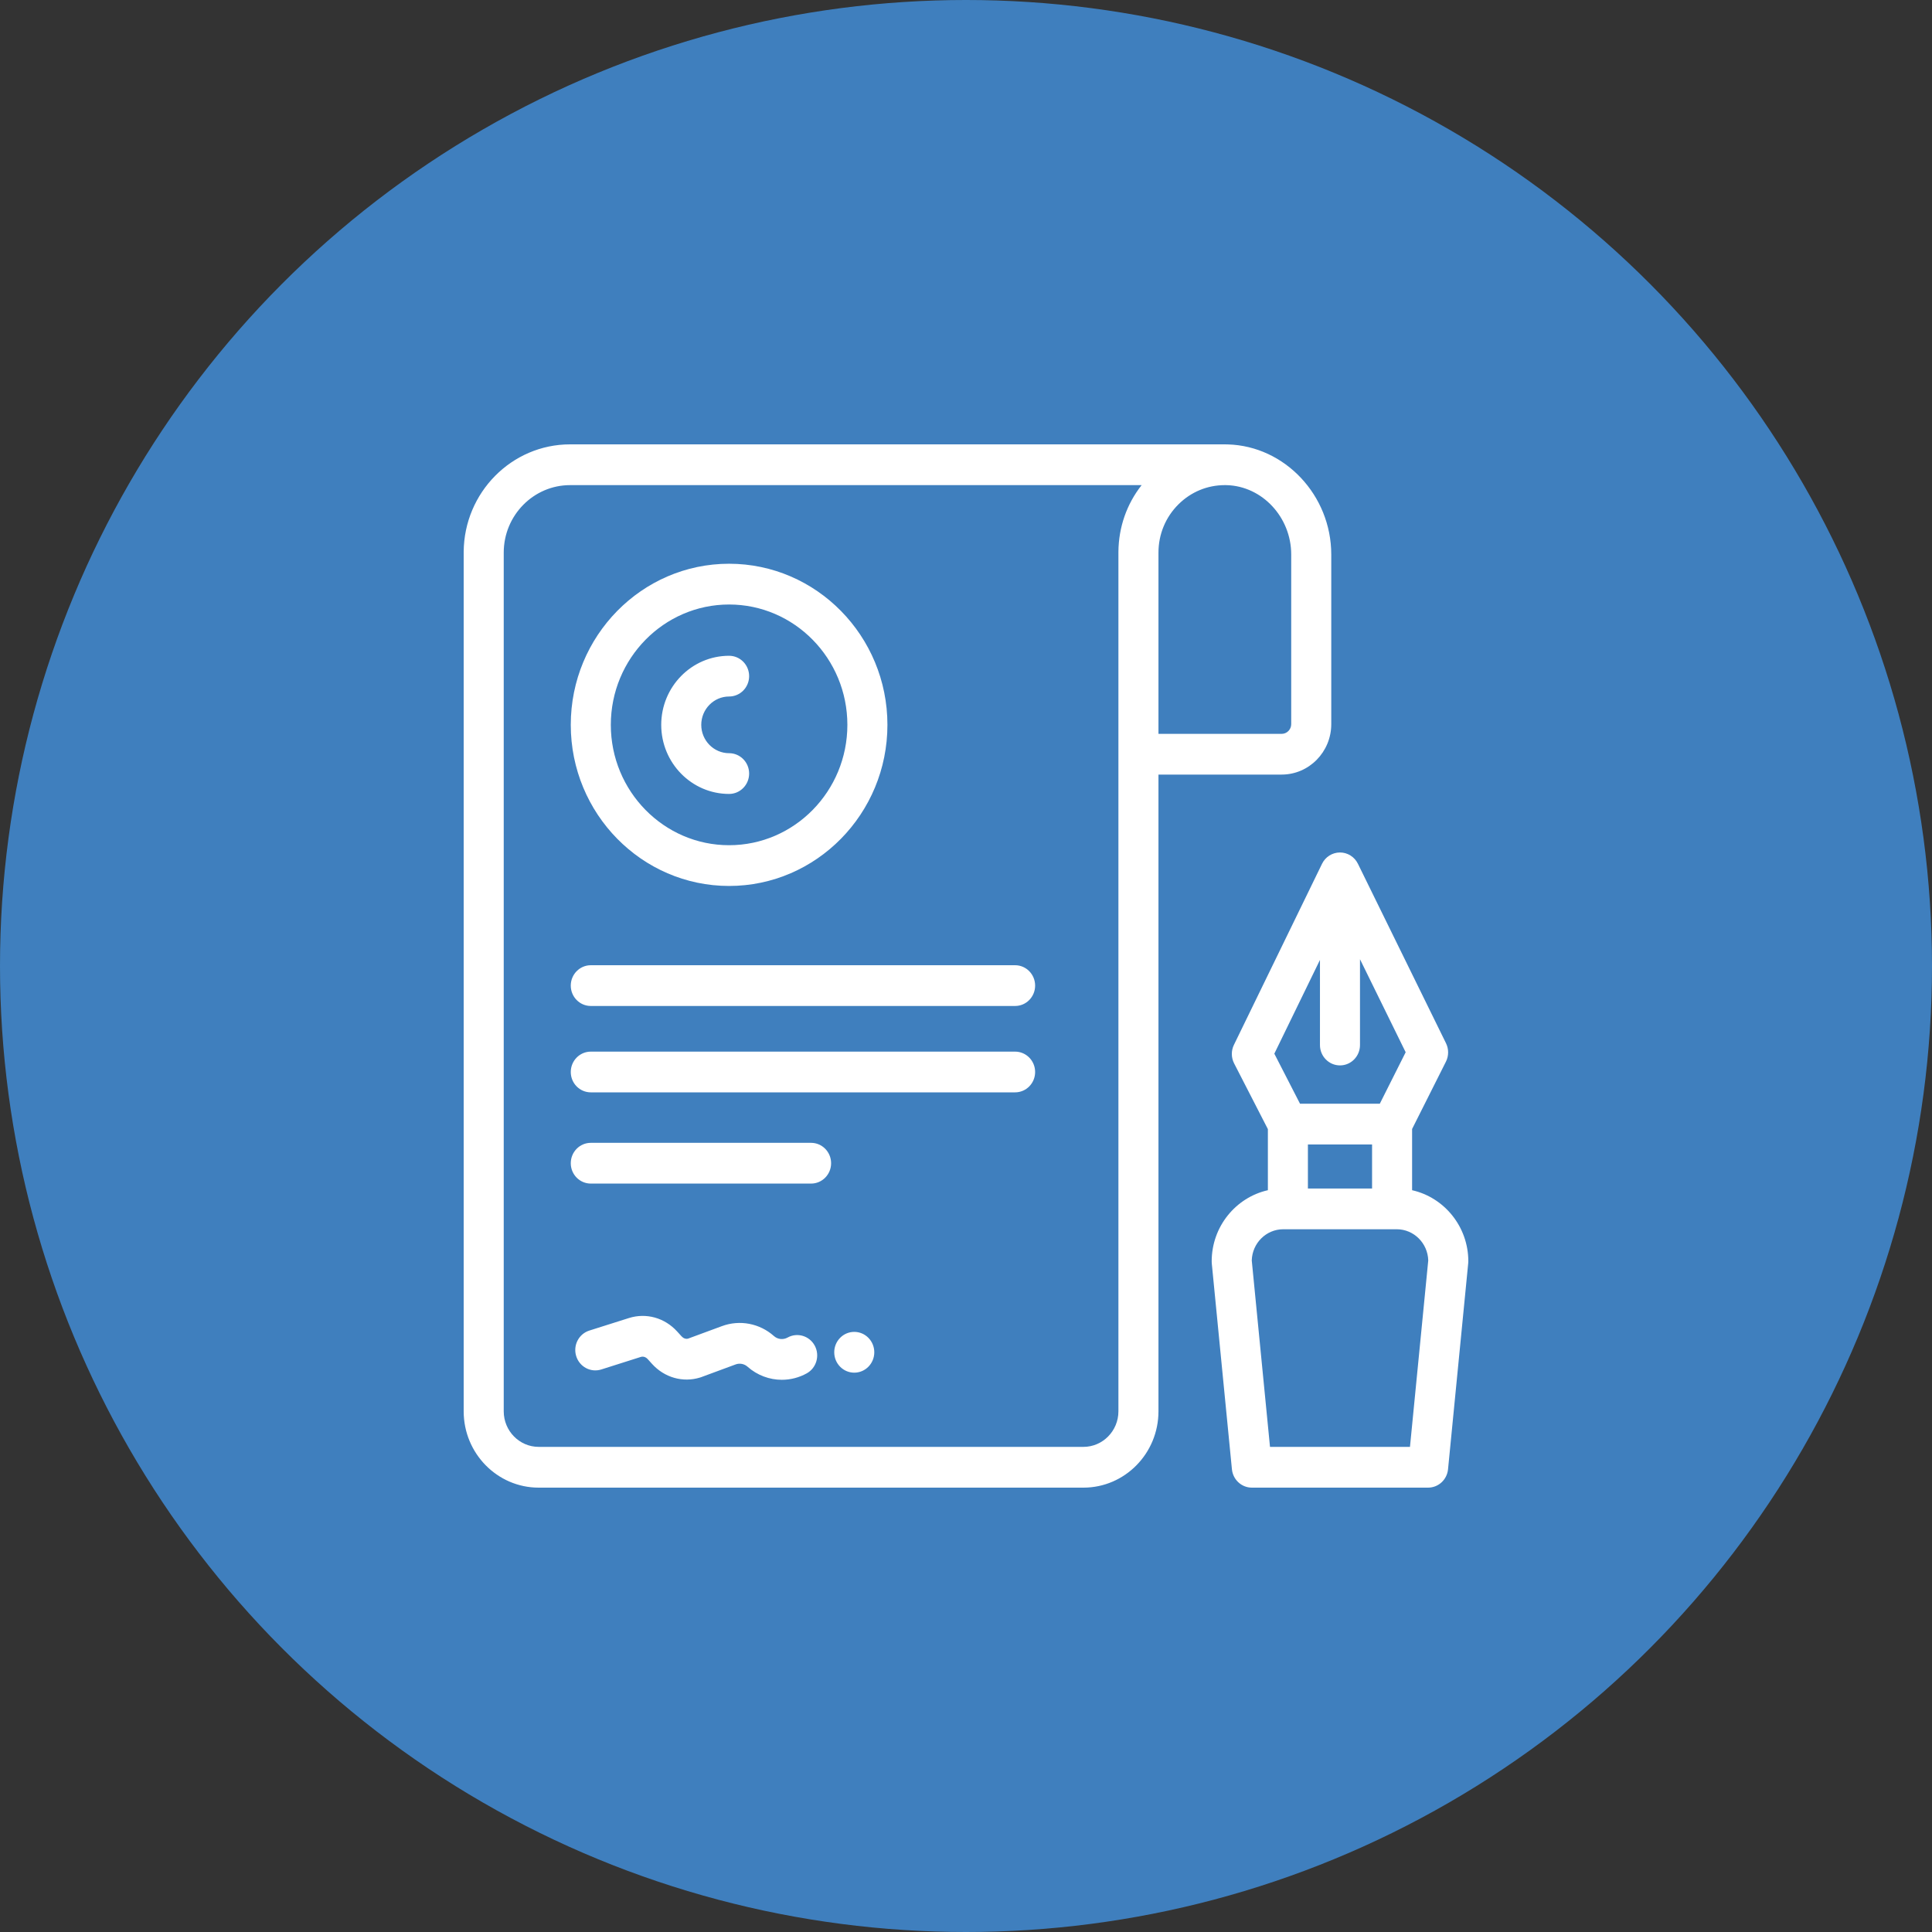 <?xml version="1.0" encoding="UTF-8"?>
<svg width="100px" height="100px" viewBox="0 0 100 100" version="1.1" xmlns="http://www.w3.org/2000/svg" xmlns:xlink="http://www.w3.org/1999/xlink">
    <rect x="0" y="0" width="100" height="100" fill="#333333" stroke="none"/>
    <title>Contact_Icon3</title>
    <g id="Design-Desktop" stroke="none" stroke-width="1" fill="none" fill-rule="evenodd">
        <g id="Kontakt" transform="translate(-510, -777)">
            <g id="Left" transform="translate(100, 406)">
                <g id="Group" transform="translate(0, 370)">
                    <g id="Contact_Icon3" transform="translate(410, 1)">
                        <circle id="Oval" fill="#3f7fbe" cx="50" cy="50" r="50"></circle>
                        <path d="M45.253,69.994 C45.253,70.576 44.789,71.049 44.216,71.049 C43.644,71.049 43.18,70.576 43.18,69.994 C43.18,69.411 43.644,68.938 44.216,68.938 C44.789,68.938 45.253,69.411 45.253,69.994 L45.253,69.994 Z M42.171,69.65 C42.445,70.161 42.261,70.802 41.761,71.082 C41.356,71.307 40.912,71.418 40.468,71.418 C39.829,71.418 39.194,71.186 38.692,70.74 C38.523,70.59 38.286,70.544 38.074,70.623 L36.286,71.284 C36.268,71.29 36.249,71.297 36.231,71.302 C35.345,71.573 34.397,71.305 33.756,70.602 L33.527,70.349 C33.424,70.237 33.293,70.196 33.166,70.235 L31.121,70.884 C30.573,71.056 29.993,70.746 29.823,70.189 C29.653,69.633 29.957,69.043 30.504,68.87 L32.551,68.222 C33.443,67.94 34.399,68.205 35.046,68.914 L35.277,69.168 C35.373,69.273 35.495,69.317 35.614,69.287 L37.367,68.64 C38.289,68.299 39.321,68.496 40.059,69.154 C40.254,69.328 40.537,69.358 40.764,69.232 C41.265,68.953 41.895,69.139 42.171,69.65 L42.171,69.65 Z M72.98,74.89 L65.735,74.89 L64.791,65.241 C64.815,64.346 65.536,63.626 66.422,63.626 L72.296,63.626 C73.179,63.626 73.901,64.346 73.926,65.241 L72.98,74.89 Z M67.697,61.517 L71.018,61.517 L71.018,59.237 L67.697,59.237 L67.697,61.517 Z M68.321,49.686 L68.321,54.091 C68.321,54.673 68.784,55.145 69.358,55.145 C69.93,55.145 70.393,54.673 70.393,54.091 L70.393,49.65 L72.757,54.464 L71.419,57.127 L67.288,57.127 L65.959,54.538 L68.321,49.686 Z M73.09,61.605 L73.09,58.436 L74.842,54.95 C74.991,54.652 74.992,54.298 74.846,54 L70.285,44.707 C70.109,44.349 69.75,44.124 69.358,44.124 L69.356,44.124 C68.962,44.125 68.602,44.351 68.428,44.71 L63.867,54.083 C63.72,54.385 63.724,54.741 63.877,55.04 L65.625,58.443 L65.625,61.605 C63.964,61.978 62.717,63.487 62.717,65.286 C62.717,65.322 62.719,65.356 62.721,65.39 L63.764,76.049 C63.818,76.589 64.264,77 64.797,77 L73.918,77 C74.451,77 74.897,76.589 74.95,76.05 L75.994,65.39 C75.997,65.356 76,65.322 76,65.286 C76,63.487 74.752,61.978 73.09,61.605 L73.09,61.605 Z M29.543,60.209 C29.543,59.625 30.007,59.153 30.58,59.153 L41.981,59.153 C42.553,59.153 43.018,59.625 43.018,60.209 C43.018,60.791 42.553,61.262 41.981,61.262 L30.58,61.262 C30.007,61.262 29.543,60.791 29.543,60.209 L29.543,60.209 Z M29.543,55.487 C29.543,54.904 30.007,54.432 30.58,54.432 L52.541,54.432 C53.114,54.432 53.578,54.904 53.578,55.487 C53.578,56.069 53.114,56.54 52.541,56.54 L30.58,56.54 C30.007,56.54 29.543,56.069 29.543,55.487 L29.543,55.487 Z M29.543,51.015 C29.543,50.433 30.007,49.96 30.58,49.96 L52.541,49.96 C53.114,49.96 53.578,50.433 53.578,51.015 C53.578,51.597 53.114,52.069 52.541,52.069 L30.58,52.069 C30.007,52.069 29.543,51.597 29.543,51.015 L29.543,51.015 Z M34.225,37.518 C34.225,35.547 35.8,33.943 37.737,33.943 C38.311,33.943 38.775,34.416 38.775,34.997 C38.775,35.58 38.311,36.051 37.737,36.051 C36.944,36.051 36.297,36.709 36.297,37.518 C36.297,38.326 36.944,38.985 37.737,38.985 C38.311,38.985 38.775,39.456 38.775,40.039 C38.775,40.621 38.311,41.094 37.737,41.094 C35.801,41.094 34.225,39.49 34.225,37.518 L34.225,37.518 Z M37.737,31.289 C41.115,31.289 43.86,34.083 43.86,37.518 C43.86,40.953 41.115,43.748 37.737,43.748 C34.362,43.748 31.616,40.953 31.616,37.518 C31.616,34.083 34.362,31.289 37.737,31.289 L37.737,31.289 Z M37.737,45.857 C42.257,45.857 45.933,42.116 45.933,37.518 C45.933,32.92 42.257,29.179 37.737,29.179 C33.219,29.179 29.543,32.92 29.543,37.518 C29.543,42.116 33.219,45.857 37.737,45.857 L37.737,45.857 Z M59.962,28.605 C59.962,27.653 60.331,26.763 61.002,26.099 C61.647,25.461 62.491,25.112 63.389,25.11 L63.397,25.11 C63.431,25.11 63.462,25.111 63.495,25.111 C65.335,25.163 66.833,26.773 66.833,28.7 L66.833,37.482 C66.833,37.759 66.61,37.984 66.34,37.984 L59.962,37.984 L59.962,28.605 Z M57.889,28.562 L57.889,28.58 L57.889,73.049 C57.889,74.064 57.077,74.89 56.079,74.89 L27.882,74.89 C26.885,74.89 26.073,74.064 26.073,73.049 L26.073,28.605 C26.073,26.677 27.614,25.11 29.507,25.11 L59.091,25.11 C58.32,26.087 57.899,27.29 57.889,28.562 L57.889,28.562 Z M68.906,37.482 L68.906,28.7 C68.906,25.64 66.504,23.085 63.551,23.003 C63.493,23.001 63.434,23 63.375,23 L29.507,23 C26.484,23 24.023,25.492 24,28.562 L24,28.58 L24,73.049 C24,75.228 25.742,77 27.882,77 L56.079,77 C58.221,77 59.962,75.228 59.962,73.049 L59.962,40.092 L66.339,40.092 C67.754,40.092 68.906,38.921 68.906,37.482 L68.906,37.482 Z" id="Fill-1" fill="#FFFFFF"></path>
                    </g>
                </g>
            </g>
        </g>
    </g>
</svg>